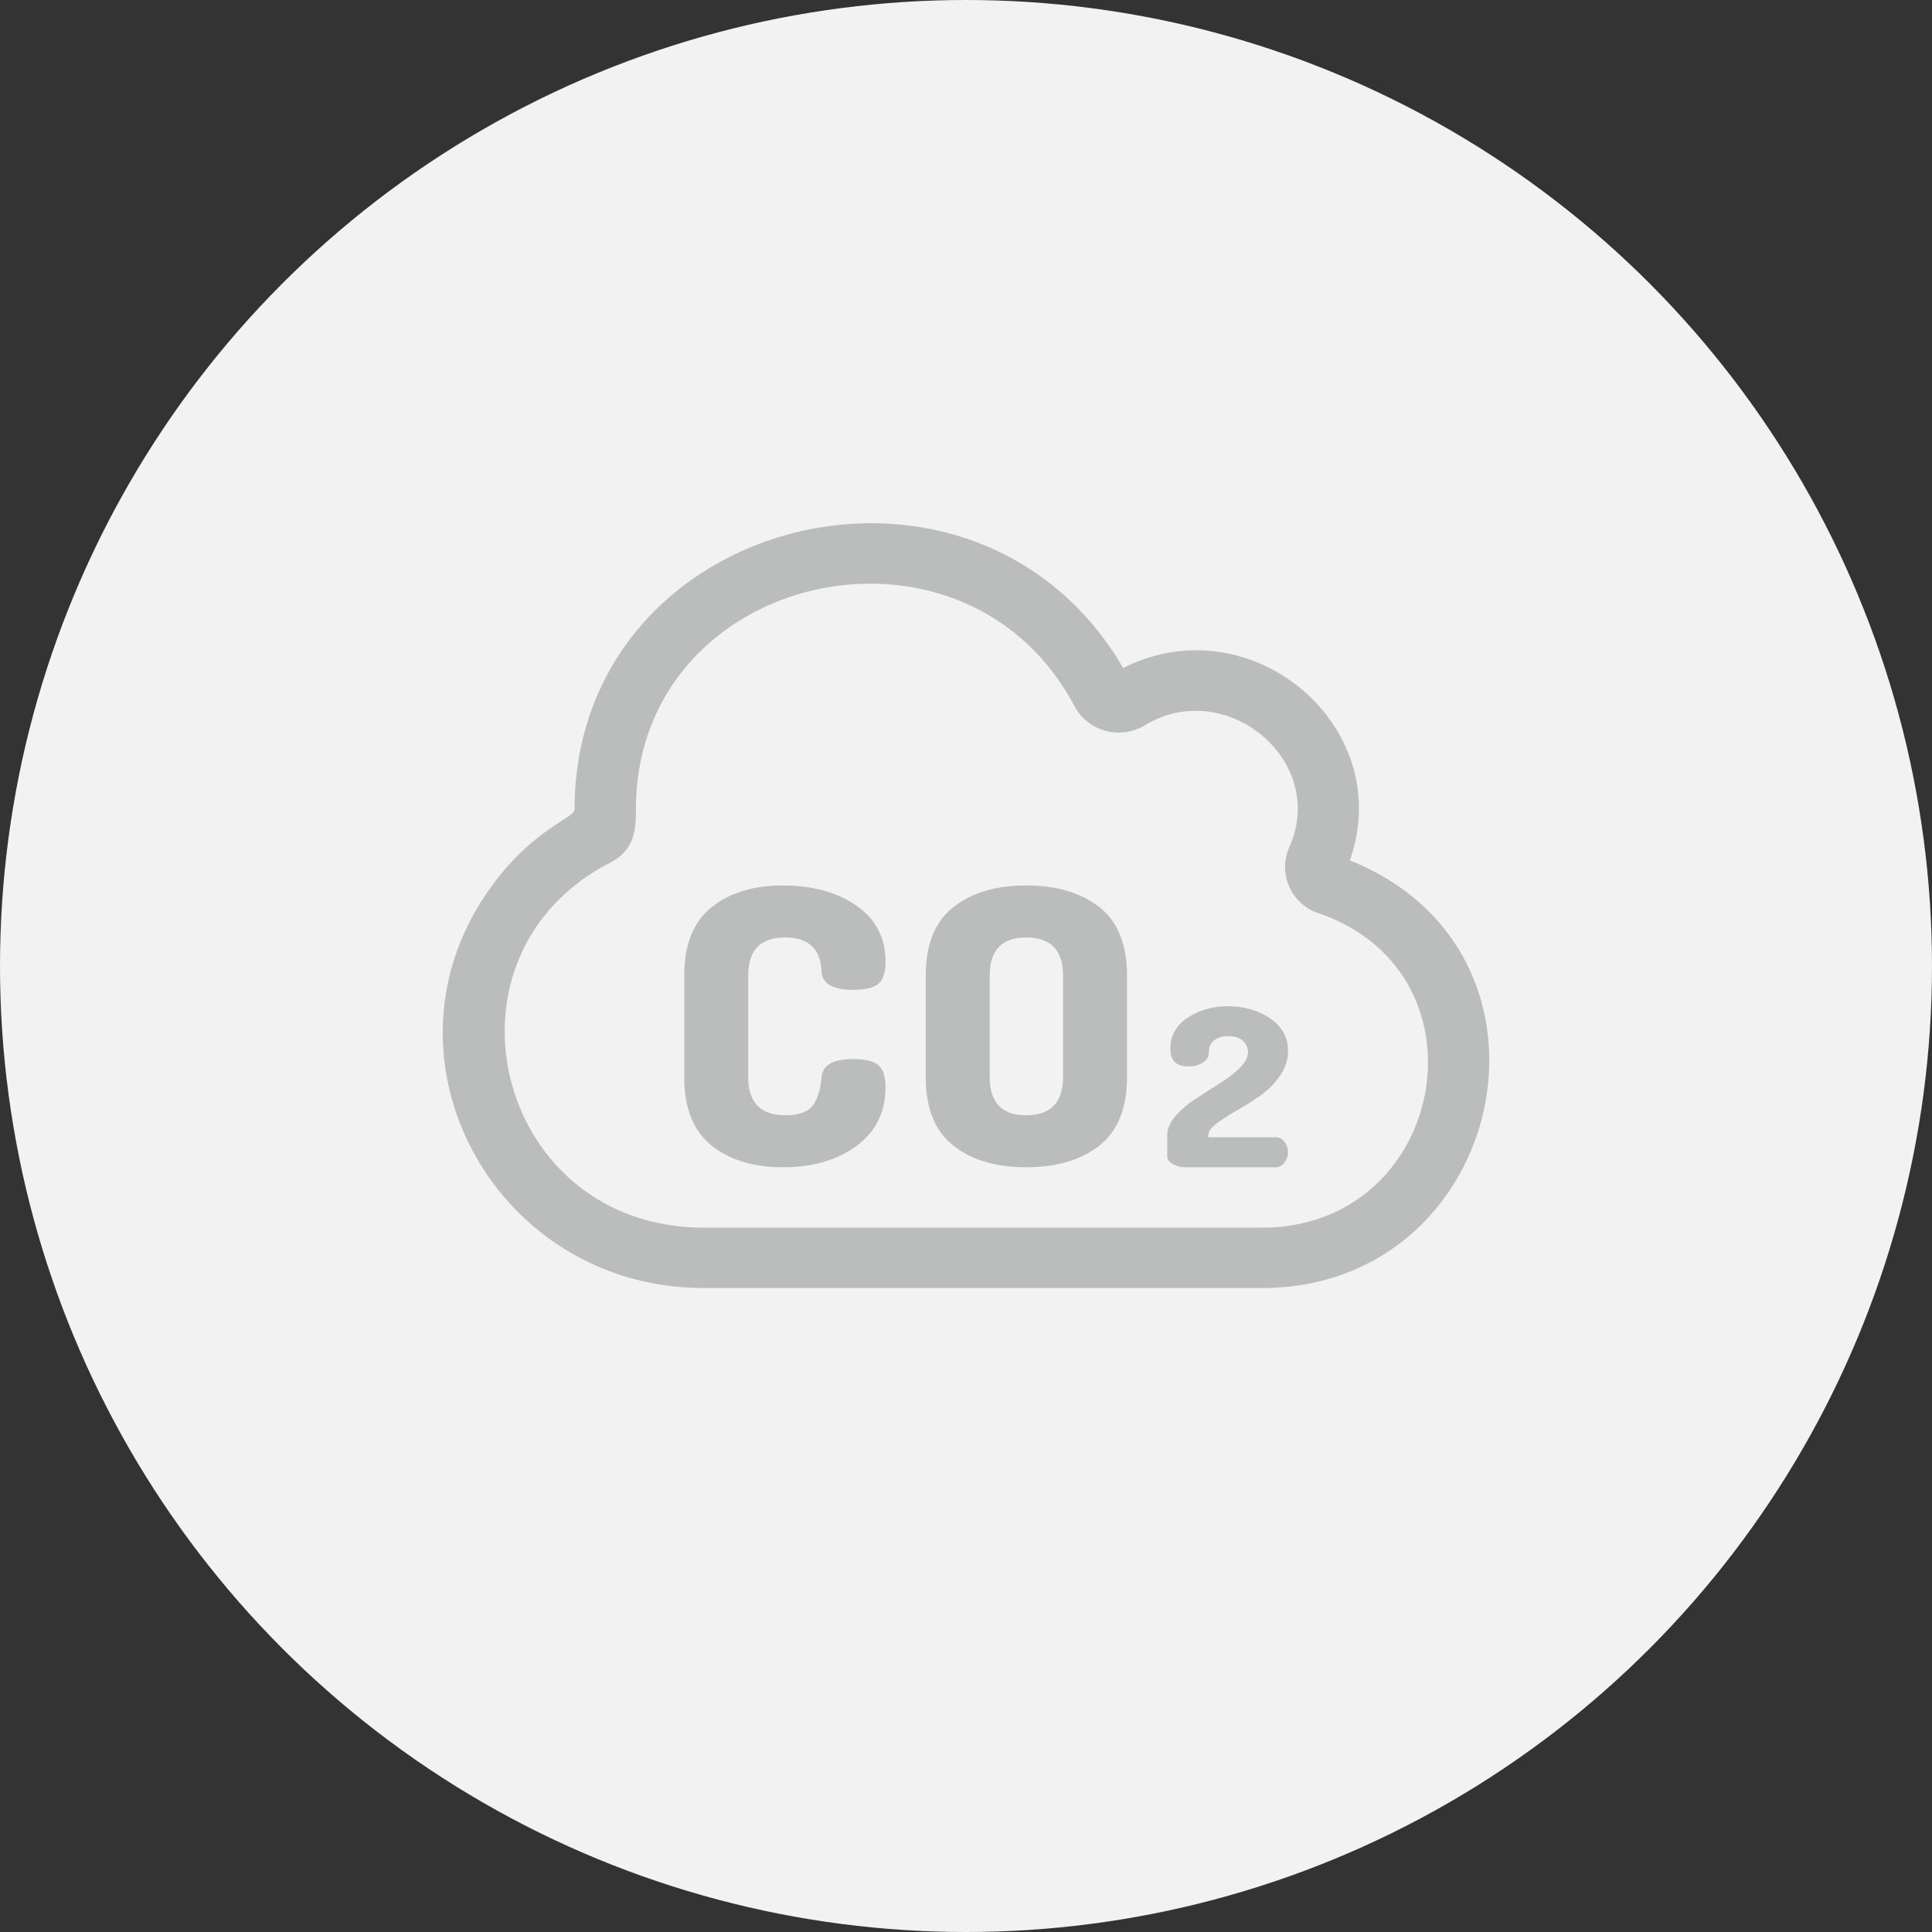 <svg width="48" height="48" viewBox="0 0 48 48" xmlns="http://www.w3.org/2000/svg">
    <rect x="0" y="0" width="48" height="48" fill="#333333" stroke="none"/>
    <g fill="none" fill-rule="evenodd">
        <circle cx="24" cy="24" r="24" fill="#F2F2F2"/>
        <g fill="#BBBCBC" fill-rule="nonzero">
            <path d="M31.358 32H17.485c-5.125 0-8.217-5.562-5.444-9.733 1.104-1.66 2.234-1.927 2.234-2.156 0-7.326 9.959-9.818 13.63-3.514 3.172-1.605 6.807 1.444 5.632 4.778C39.29 23.688 37.401 32 31.357 32zM15.799 20.111c0 .486-.023 1.005-.653 1.33-4.488 2.316-2.837 9.059 2.34 9.059h13.872c4.568 0 5.768-6.32 1.395-7.813a1.207 1.207 0 0 1-.723-1.633c.97-2.168-1.587-4.247-3.581-3.037a1.253 1.253 0 0 1-1.755-.473c-2.743-5.186-10.895-3.354-10.895 2.567z"/>
            <path d="M17 26.758v-2.516c0-.773.226-1.34.677-1.7.452-.362 1.04-.542 1.767-.542.747 0 1.36.168 1.838.504.479.335.718.797.718 1.386 0 .272-.06.458-.183.556-.123.098-.326.147-.611.147-.51 0-.774-.149-.794-.446-.02-.57-.323-.855-.907-.855-.61 0-.916.317-.916.95v2.517c0 .633.309.95.926.95.19 0 .348-.03.474-.086a.525.525 0 0 0 .27-.261c.054-.117.09-.214.107-.29.016-.076.032-.18.046-.313.027-.298.288-.447.783-.447.292 0 .5.05.622.147.122.099.183.284.183.556 0 .614-.24 1.099-.718 1.453-.478.355-1.091.532-1.838.532-.727 0-1.316-.18-1.767-.541-.451-.361-.677-.928-.677-1.7zM23 26.758v-2.516c0-.773.227-1.34.682-1.7.455-.362 1.06-.542 1.813-.542.76 0 1.368.18 1.823.541.454.361.682.928.682 1.7v2.517c0 .773-.228 1.34-.682 1.7-.455.362-1.063.542-1.823.542-.754 0-1.358-.18-1.813-.541-.455-.361-.682-.928-.682-1.7zm1.589 0c0 .634.302.95.906.95.61 0 .916-.316.916-.95v-2.516c0-.633-.305-.95-.916-.95-.604 0-.906.316-.906.95v2.516zM29 28.736v-.534c0-.158.068-.316.205-.474a2.29 2.29 0 0 1 .494-.424l.584-.376c.203-.125.374-.256.514-.393.14-.136.21-.269.21-.398a.371.371 0 0 0-.123-.274c-.082-.08-.205-.119-.368-.119a.562.562 0 0 0-.349.102c-.09.069-.135.176-.135.324 0 .087-.047.163-.142.227a.653.653 0 0 1-.374.097c-.293 0-.44-.148-.44-.443 0-.318.143-.572.428-.764.286-.191.62-.287 1.005-.287.397 0 .745.1 1.043.3.299.2.448.47.448.81 0 .22-.068.429-.205.624-.136.196-.3.36-.493.493a7.898 7.898 0 0 1-.579.365c-.194.11-.36.219-.498.323-.137.106-.206.203-.206.291v.05h1.68c.08 0 .151.036.211.11.06.072.09.158.09.256 0 .099-.03.186-.09.263-.059.077-.129.115-.21.115h-2.267a.606.606 0 0 1-.29-.077c-.095-.051-.143-.114-.143-.187z"/>
        </g>
    </g>
</svg>

